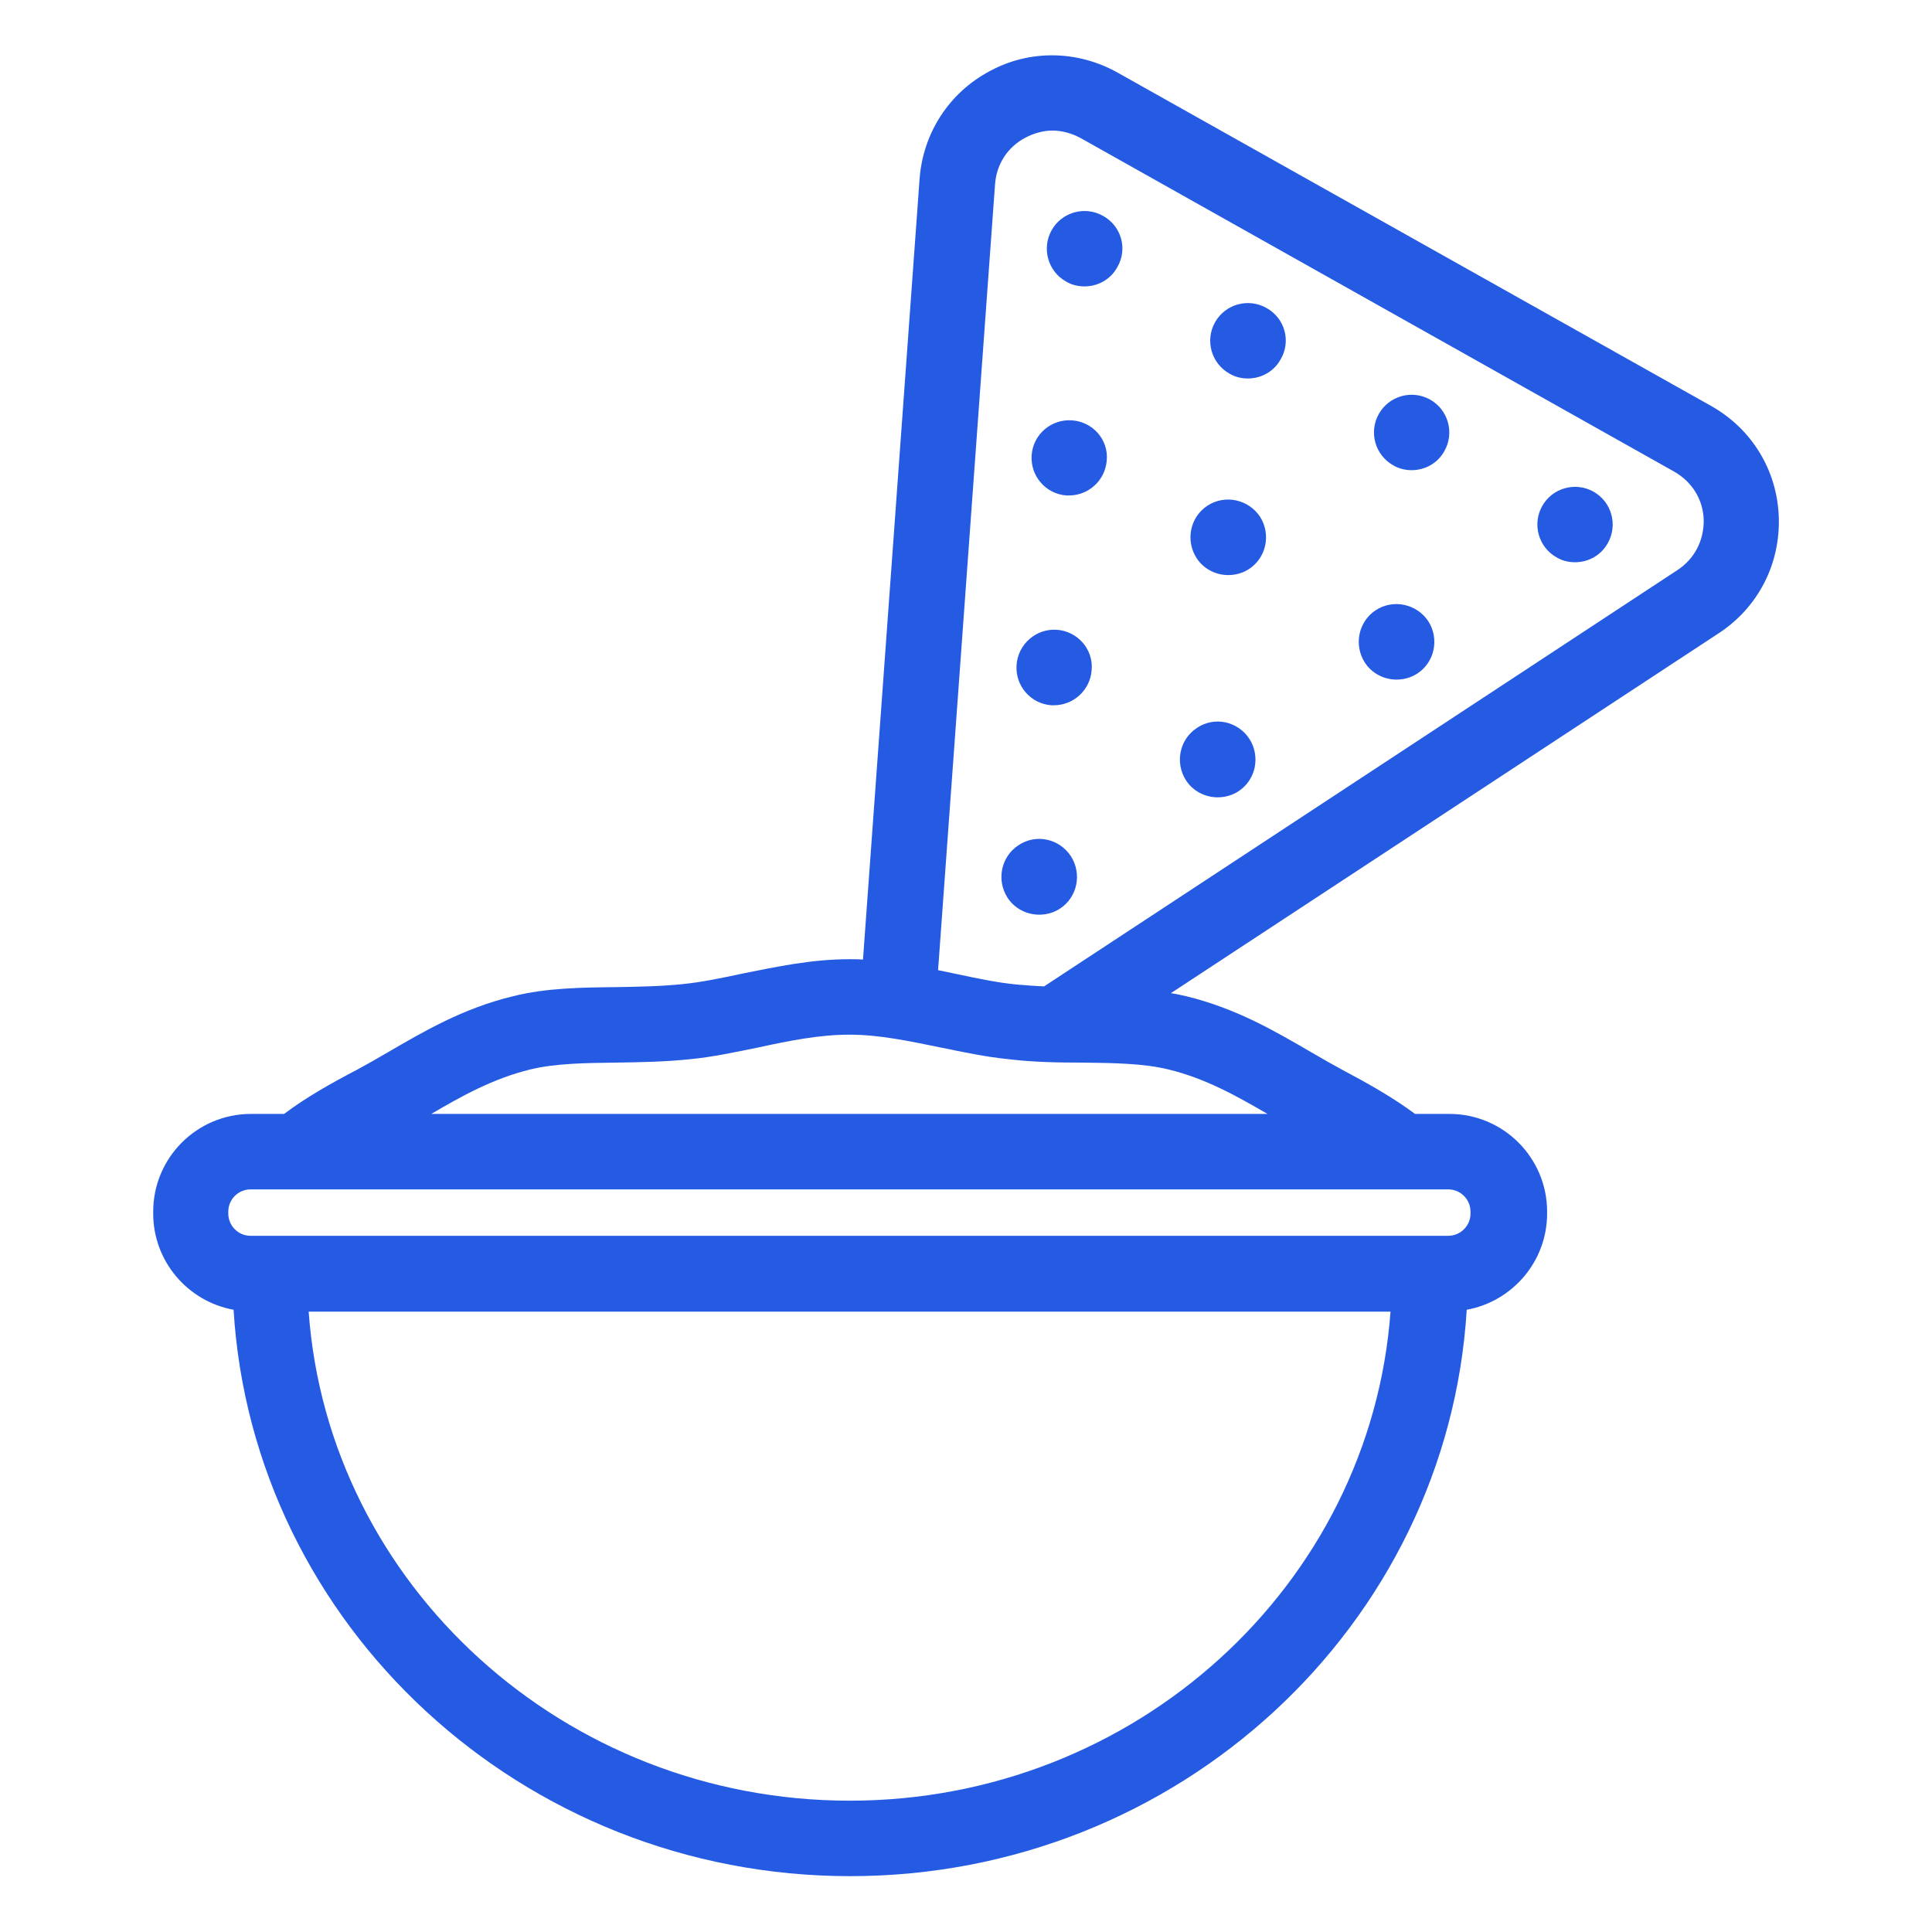 <?xml version="1.0" encoding="utf-8"?>
<!-- Generator: Adobe Illustrator 28.3.0, SVG Export Plug-In . SVG Version: 6.00 Build 0)  -->
<svg version="1.1" id="Nachos" xmlns="http://www.w3.org/2000/svg" xmlns:xlink="http://www.w3.org/1999/xlink" x="0px" y="0px"
	 viewBox="0 0 512 512" style="enable-background:new 0 0 512 512;" xml:space="preserve">
<style type="text/css">
	.st0{fill:#255BE3;}
</style>
<g>
	<path class="st0" d="M471.4,137.1c-0.4-12.4-7.1-23.4-17.9-29.5L296.1,19.2c-10.6-5.9-23.3-6.1-33.9-0.3
		c-10.7,5.7-17.6,16.4-18.5,28.5l-15,206.9c-1.2-0.1-2.4-0.1-3.6-0.1c-10,0-19.3,2-28.3,3.8c-5.6,1.2-10.9,2.3-15.9,2.8
		c-5.8,0.6-11.9,0.7-17.7,0.8c-9.1,0.1-18.4,0.2-27.2,2.4c-13.3,3.2-23.8,9.4-33.1,14.8c-2.9,1.7-5.7,3.3-8.3,4.7
		c-6.7,3.5-13.5,7.3-19.3,11.7h-8.8c-14.3,0-25.9,11.6-25.9,25.9v0.5c0,12.7,9.2,23.3,21.3,25.5c5.1,83.6,76.4,150.1,163.4,150.1
		s158.3-66.5,163.4-150.1c12.1-2.2,21.3-12.8,21.3-25.5v-0.5c0-14.3-11.6-25.9-25.9-25.9H375c-5.9-4.4-12.7-8.2-19.3-11.7
		c-2.6-1.4-5.4-3-8.3-4.7c-9.3-5.4-19.8-11.6-33.1-14.8c-1.3-0.3-2.6-0.6-4-0.8l145.2-95.4C465.9,161,471.8,149.5,471.4,137.1
		L471.4,137.1z M444.5,151.1L276.7,261.4c-2.5-0.1-4.9-0.3-7.4-0.5c-5-0.5-10.3-1.6-15.9-2.8c-1.6-0.3-3.2-0.7-4.8-1l15.1-208.3
		c0.4-5.3,3.3-9.8,8-12.3c2.3-1.2,4.8-1.9,7.2-1.9c2.5,0,5.1,0.7,7.5,2l157.3,88.4c4.7,2.7,7.6,7.3,7.8,12.7
		C451.6,143.2,449.1,148.1,444.5,151.1L444.5,151.1z M286.8,281.6c8.3,0.1,16.2,0.2,22.8,1.8c9.9,2.4,18.2,7.1,26.3,11.8H114.3
		c8-4.7,16.4-9.4,26.3-11.8c6.6-1.6,14.5-1.7,22.8-1.8c6.3-0.1,12.8-0.2,19.5-0.9c6.1-0.6,12.1-1.9,18-3.1
		c8.3-1.8,16.2-3.4,24.2-3.4c8,0,15.8,1.7,24.2,3.4c5.9,1.2,11.9,2.5,18,3.1C274,281.5,280.5,281.6,286.8,281.6L286.8,281.6z
		 M81.8,347.6h286.7c-5.3,72.4-67.6,129.6-143.3,129.6S87,420,81.8,347.6z M383.8,315.2c3.3,0,5.9,2.7,5.9,5.9v0.5
		c0,3.3-2.7,5.9-5.9,5.9H66.4c-3.3,0-5.9-2.7-5.9-5.9v-0.5c0-3.3,2.7-5.9,5.9-5.9H383.8z"/>
	<path class="st0" d="M335.6,81.6c-4.8-2.7-10.9-1-13.6,3.8c-2.7,4.8-1,10.9,3.8,13.6c1.5,0.9,3.2,1.3,4.9,1.3
		c3.5,0,6.9-1.8,8.7-5.1C342.2,90.4,340.5,84.3,335.6,81.6z"/>
	<path class="st0" d="M379,105.9c-4.8-2.7-10.9-1-13.6,3.8c-2.7,4.8-1,10.9,3.8,13.6c1.5,0.9,3.2,1.3,4.9,1.3c3.5,0,6.9-1.8,8.7-5.1
		C385.5,114.7,383.8,108.6,379,105.9L379,105.9z"/>
	<path class="st0" d="M364.6,161.7c-4.6,3-5.9,9.2-2.9,13.9c1.9,2.9,5.1,4.5,8.4,4.5c1.9,0,3.8-0.5,5.5-1.6c4.6-3,5.9-9.2,2.9-13.9
		C375.4,160,369.2,158.7,364.6,161.7z"/>
	<path class="st0" d="M317.2,192.9c-4.6,3-5.9,9.2-2.9,13.9c1.9,2.9,5.1,4.5,8.4,4.5c1.9,0,3.8-0.5,5.5-1.6c4.6-3,5.9-9.2,2.9-13.9
		C328,191.1,321.8,189.8,317.2,192.9z"/>
	<path class="st0" d="M284.1,111.4c-5.5-0.4-10.3,3.7-10.7,9.2c-0.4,5.5,3.7,10.3,9.2,10.7c0.2,0,0.5,0,0.7,0c5.2,0,9.6-4,10-9.3
		C293.8,116.6,289.7,111.8,284.1,111.4L284.1,111.4z"/>
	<path class="st0" d="M280.1,166.9c-5.5-0.4-10.3,3.8-10.7,9.3c-0.4,5.5,3.7,10.3,9.2,10.7c0.2,0,0.5,0,0.7,0c5.2,0,9.6-4,10-9.3
		C289.8,172.1,285.6,167.3,280.1,166.9z"/>
	<path class="st0" d="M320,134c-4.6,3-5.9,9.2-2.9,13.9c1.9,2.9,5.1,4.5,8.4,4.5c1.9,0,3.8-0.5,5.5-1.6c4.6-3,5.9-9.2,2.9-13.9
		C330.8,132.3,324.6,131,320,134z"/>
	<path class="st0" d="M269.9,224c-4.6,3-5.9,9.2-2.9,13.9c1.9,2.9,5.1,4.5,8.4,4.5c1.9,0,3.8-0.5,5.5-1.6c4.6-3,5.9-9.2,2.9-13.9
		C280.7,222.2,274.5,220.9,269.9,224z"/>
	<path class="st0" d="M422.3,130.3c-4.8-2.7-10.9-1-13.6,3.8c-2.7,4.8-1,10.9,3.8,13.6c1.5,0.9,3.2,1.3,4.9,1.3
		c3.5,0,6.9-1.8,8.7-5.1C428.8,139.1,427.1,133,422.3,130.3L422.3,130.3z"/>
	<path class="st0" d="M292.3,57.2c-4.8-2.7-10.9-1-13.6,3.8c-2.7,4.8-1,10.9,3.8,13.6c1.5,0.9,3.2,1.3,4.9,1.3
		c3.5,0,6.9-1.8,8.7-5.1C298.9,66,297.2,59.9,292.3,57.2z"/>
</g>
</svg>
